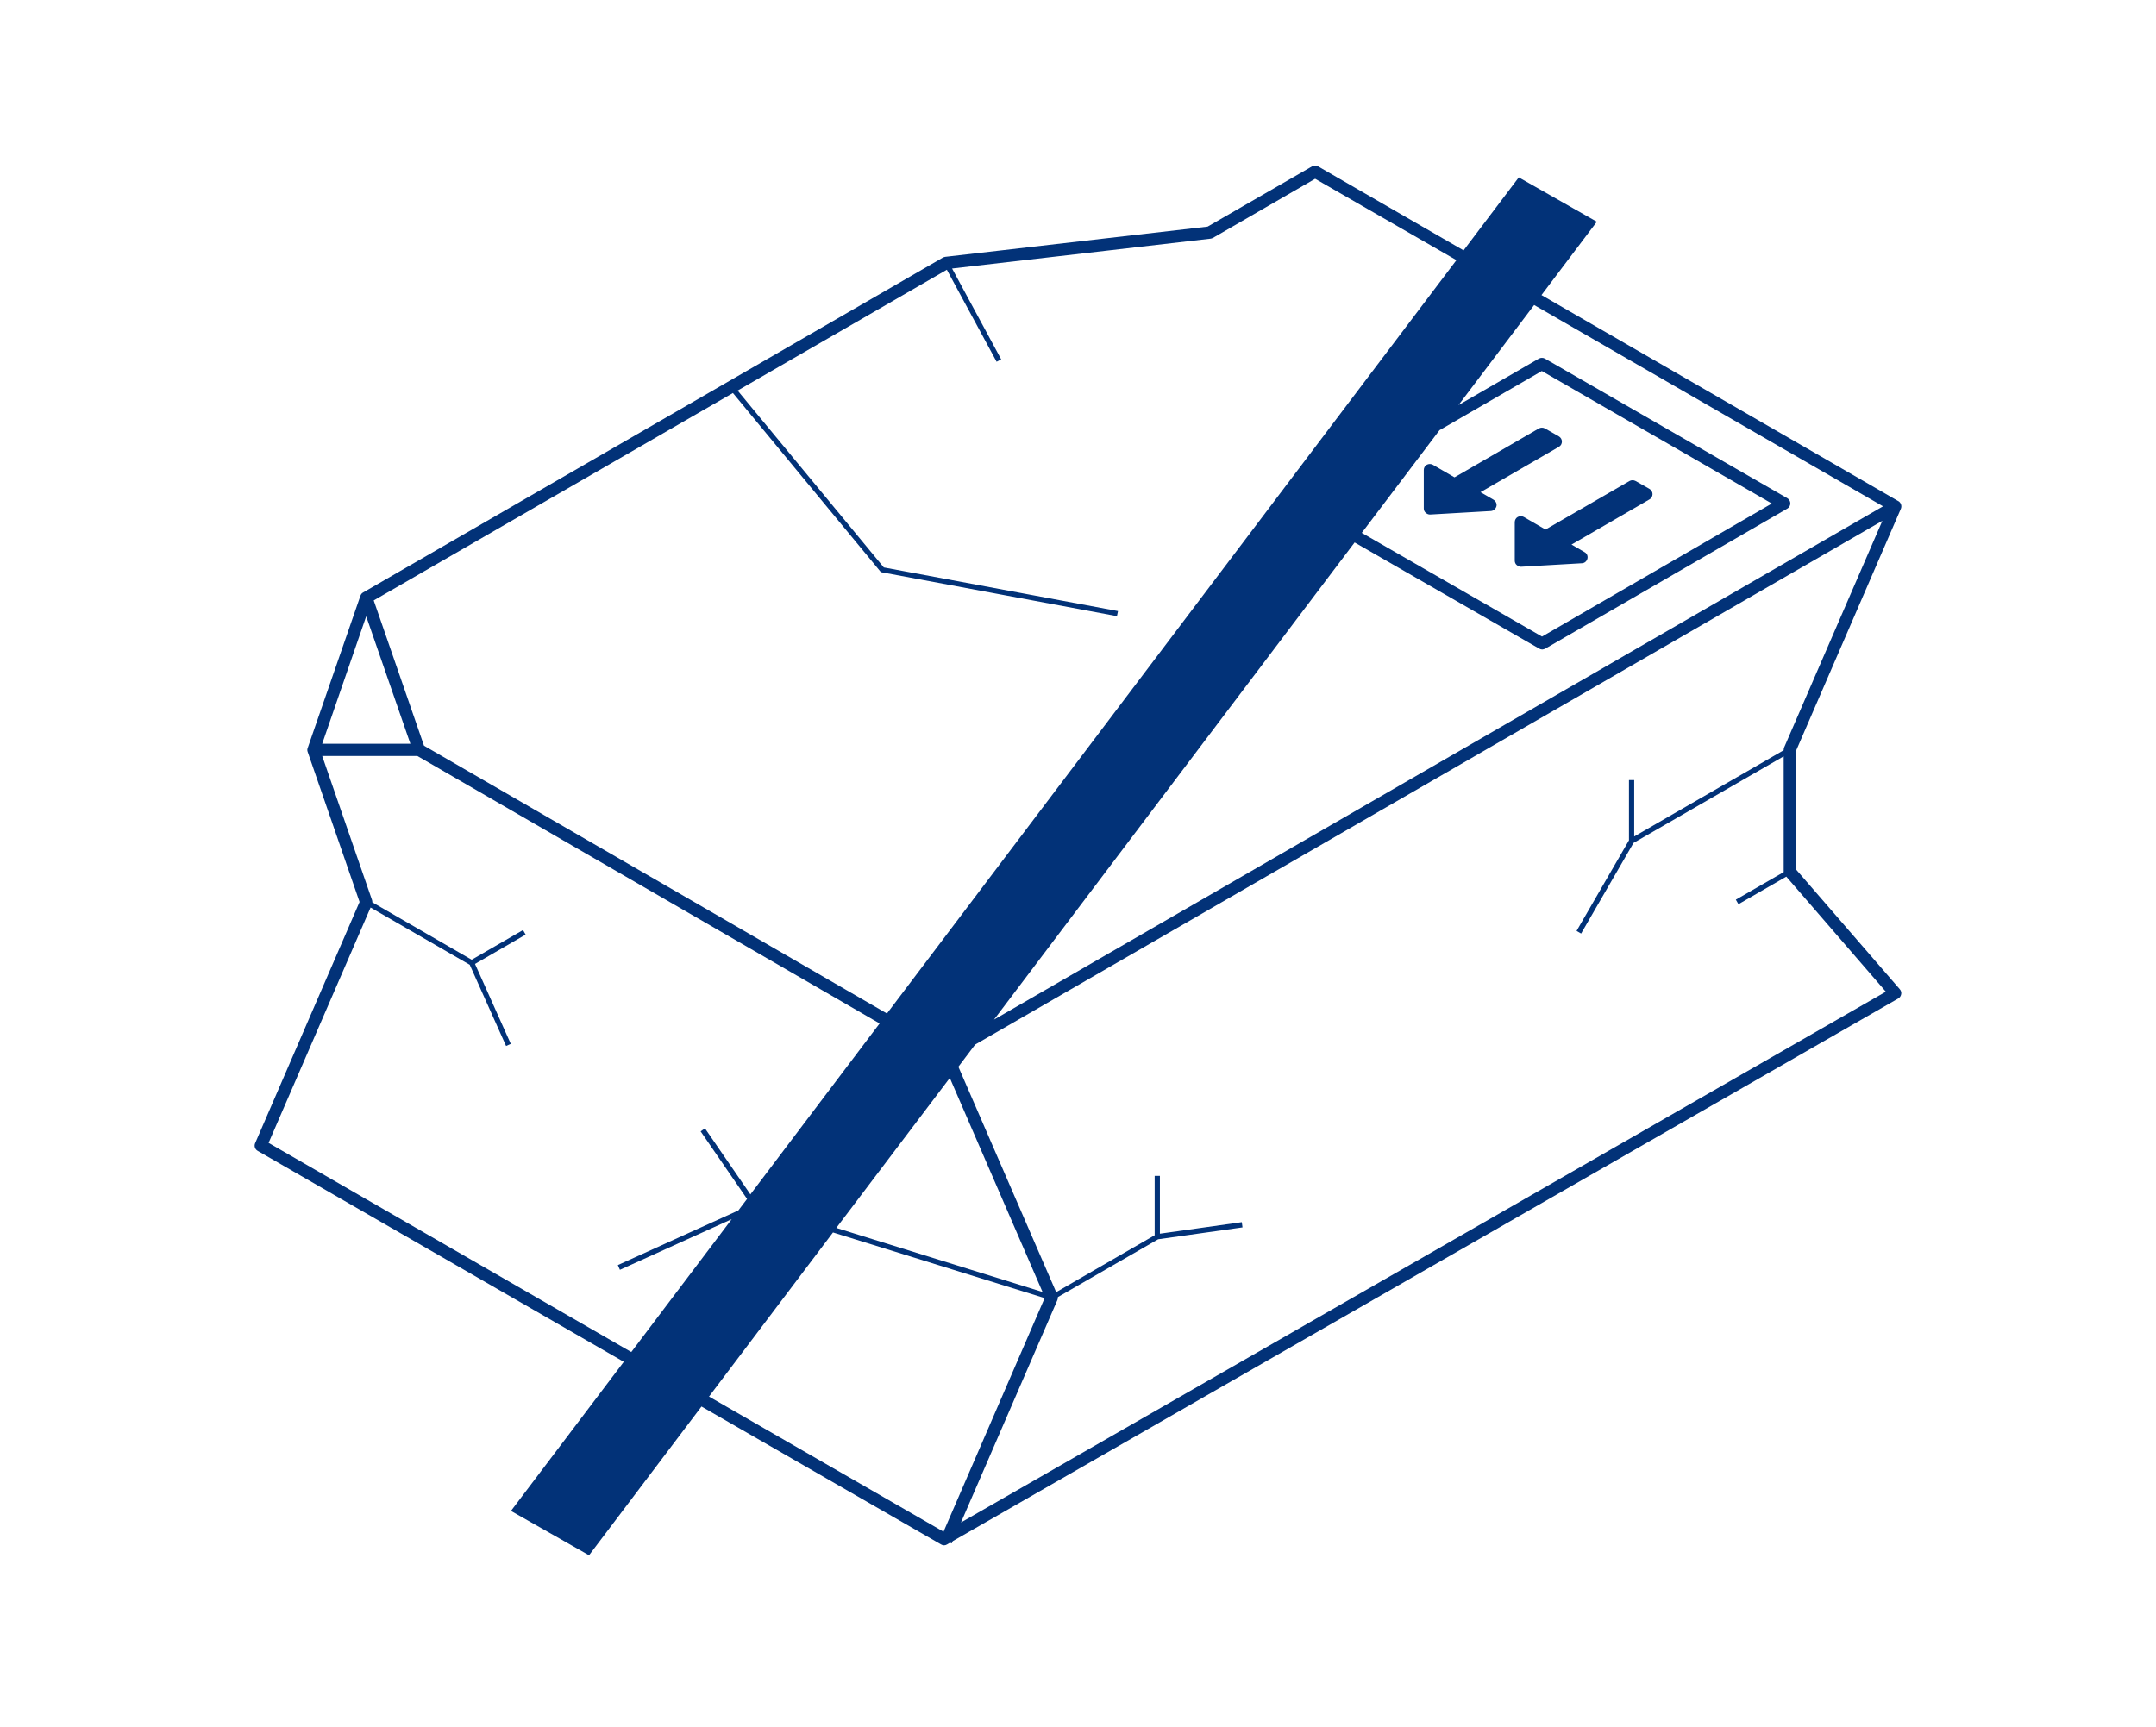<?xml version="1.0" encoding="utf-8"?>
<!-- Generator: Adobe Illustrator 24.3.0, SVG Export Plug-In . SVG Version: 6.00 Build 0)  -->
<svg version="1.1" id="Layer_1" xmlns="http://www.w3.org/2000/svg" xmlns:xlink="http://www.w3.org/1999/xlink" x="0px" y="0px"
	 viewBox="0 0 1234.6 989" style="enable-background:new 0 0 1234.6 989;" xml:space="preserve">
<style type="text/css">
	.st0{fill:#023278;}
	.st1{fill:none;stroke:#023278;stroke-width:7;stroke-linejoin:round;stroke-miterlimit:10;}
	.st2{fill:#FFFFFF;}
</style>
<g>
	<path class="st0" d="M909,320c0.4-1.5-0.3-3.1-1.7-3.8l-7.4-4.3l44.7-25.9c1.1-0.6,1.7-1.8,1.7-3s-0.7-2.4-1.8-3l-7.9-4.5
		c-1.1-0.6-2.4-0.6-3.5,0L885,303.3l-12.4-7.2c-1.1-0.6-2.4-0.6-3.5,0c-1.1,0.6-1.7,1.8-1.7,3l0,22c0,1,0.4,1.9,1.1,2.5
		c0.7,0.6,1.5,1,2.4,1c0.1,0,0.1,0,0.2,0l34.7-2C907.3,322.6,908.6,321.5,909,320z"/>
	<path class="st0" d="M855.2,286.2l-7.4-4.3l44.9-26c1.1-0.6,1.7-1.8,1.7-3s-0.7-2.4-1.8-3l-7.9-4.5c-1.1-0.6-2.4-0.6-3.5,0
		l-48.3,28l-12.4-7.2c-1.1-0.6-2.4-0.6-3.5,0c-1.1,0.6-1.7,1.8-1.7,3l0,22c0,1,0.4,1.9,1.1,2.5c0.7,0.6,1.5,1,2.4,1
		c0.1,0,0.1,0,0.2,0l34.7-2c1.5-0.1,2.8-1.2,3.2-2.7S856.5,287,855.2,286.2z"/>
	<path class="st0" d="M1087.9,566.6l-59.5-68.7v-67.7l60.1-138.8c0.6-1.4,0.2-3-0.9-4c-0.2-0.2-0.4-0.3-0.6-0.4l0,0L882.7,169
		l31.7-42l-44.7-25.4l-31.6,41.8l-83.3-48.1c-1.1-0.6-2.4-0.6-3.5,0l-59.8,34.5l-150.2,17.3c-0.5,0.1-0.9,0.2-1.3,0.4L208,339.3
		c-0.8,0.4-1.3,1.1-1.6,1.9l0,0l-30.2,87.2c-0.3,0.7-0.3,1.5,0,2.3l29.7,85.9l-59.8,138.2c-0.7,1.6-0.1,3.5,1.5,4.4l209.6,120.8
		l-64.6,85.4l44.7,25.4l64.4-85.2l137.2,79c0.5,0.3,1.1,0.5,1.7,0.5c0.6,0,1.2-0.2,1.7-0.5l1.7-1l1,0.4l0.6-1.3L1087,571.9
		c0.9-0.5,1.5-1.4,1.7-2.5C1088.9,568.5,1088.6,567.4,1087.9,566.6z M1078.3,290L569.2,584l206.5-273.3l105.7,60.8
		c0.5,0.3,1.1,0.5,1.7,0.5c0.6,0,1.2-0.2,1.8-0.5l138.6-80.2c1.1-0.6,1.7-1.8,1.7-3s-0.7-2.4-1.8-3l-138.7-79.9
		c-1.1-0.6-2.4-0.6-3.5,0l-46,26.6l43.3-57.3L1078.3,290z M824.3,246.4l58.6-33.9l131.7,75.9l-131.6,76.2l-103.2-59.4L824.3,246.4z
		 M419.7,225.1l84.4,102.2c0.2,0.3,0.5,0.5,0.9,0.5l134.6,25.1l0.6-2.9l-134.1-25l-83.7-101.3l119.8-69.2l28.5,52.7l2.6-1.4
		l-28.1-52l148-17.1c0.5-0.1,0.9-0.2,1.3-0.4l58.6-33.9L834,149L507.9,580.5L242.8,427.1L214,343.9L419.7,225.1z M209.7,353l25.3,73
		h-50.5L209.7,353z M153.8,654.6l58.4-134.8l56.8,32.8l20.8,46.5l2.7-1.2L272,552.1l29-16.8l-1.5-2.6l-29.4,17l-56.9-32.9
		c0-0.5,0-1-0.2-1.4L184.5,433H239l264.7,153.2l-74,97.9l-26-37.8l-2.5,1.7l26.6,38.7l-5,6.6l-69,31.3l1.2,2.7l64-29l-57.5,76.1
		L153.8,654.6z M543.9,617.4L597,740l-118.1-36.7L543.9,617.4z M540.3,877.3L406,799.9l71-94l121.2,37.6L540.3,877.3z M550.3,872
		l55.2-127.4c0.2-0.5,0.3-1.1,0.3-1.7l57.4-33.1l48.3-6.8l-0.4-3l-46.9,6.6v-33.1h-3v34l-56.4,32.6L548.8,611l9.6-12.7l519.5-300
		l-56.2,129.7c-0.2,0.4-0.3,0.9-0.3,1.4v0.3l-85.6,49.4v-32.3h-3v34.5l-30,51.9l2.6,1.5l30-51.9l86-49.6v66c0,0.1,0,0.2,0,0.3
		L994,515.3l1.5,2.6l27.4-15.8l57,65.9L550.3,872z"/>
</g>
</svg>
